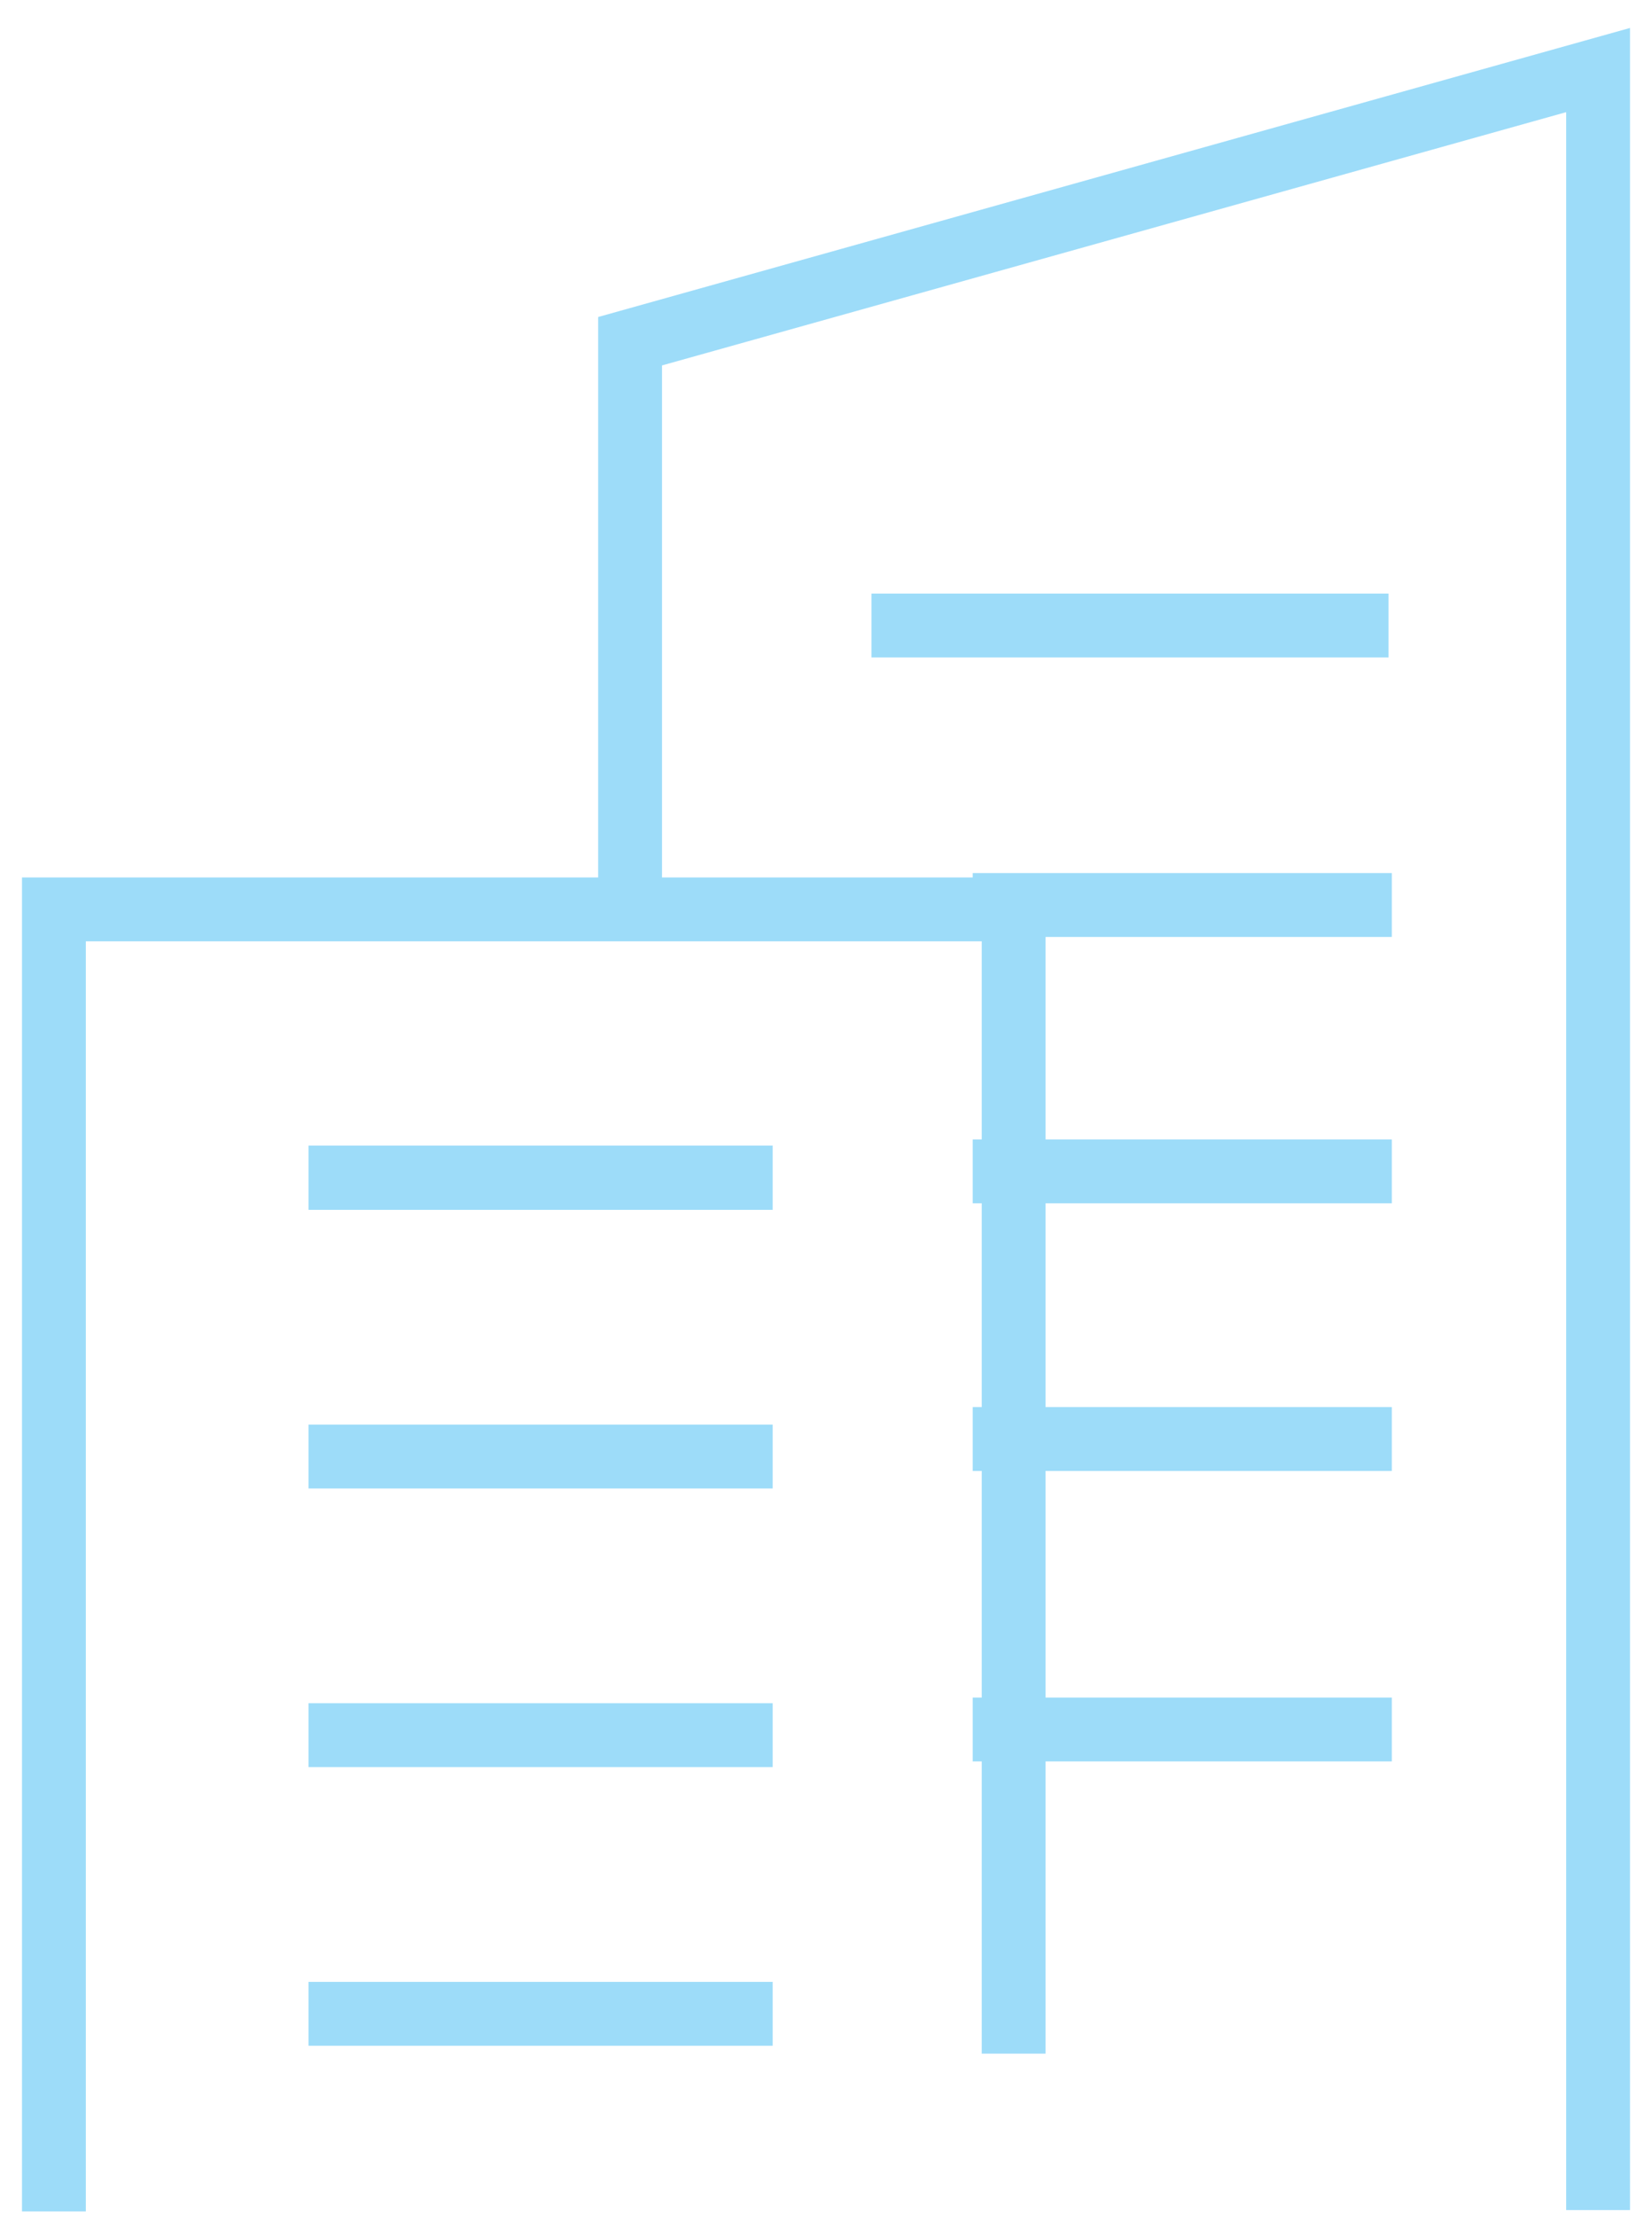 <svg width="44" height="59" viewBox="0 0 44 59" fill="none" xmlns="http://www.w3.org/2000/svg">
<path d="M37.071 46.043H25.908M37.071 38.31H25.908M37.071 31.184H25.908M37.071 24.094H25.908M42.564 58.837V1.865L16.782 9.084V24.105M26.998 54.673V24.21H1.436V58.872M36.983 16.653H23.211M20.58 31.348H8.217M20.58 53.612H8.217M20.58 46.194H8.217M20.58 38.777H8.217M20.58 31.359H8.217" stroke="#9DDCF9" stroke-width="1.7" stroke-miterlimit="10"/>
</svg>
